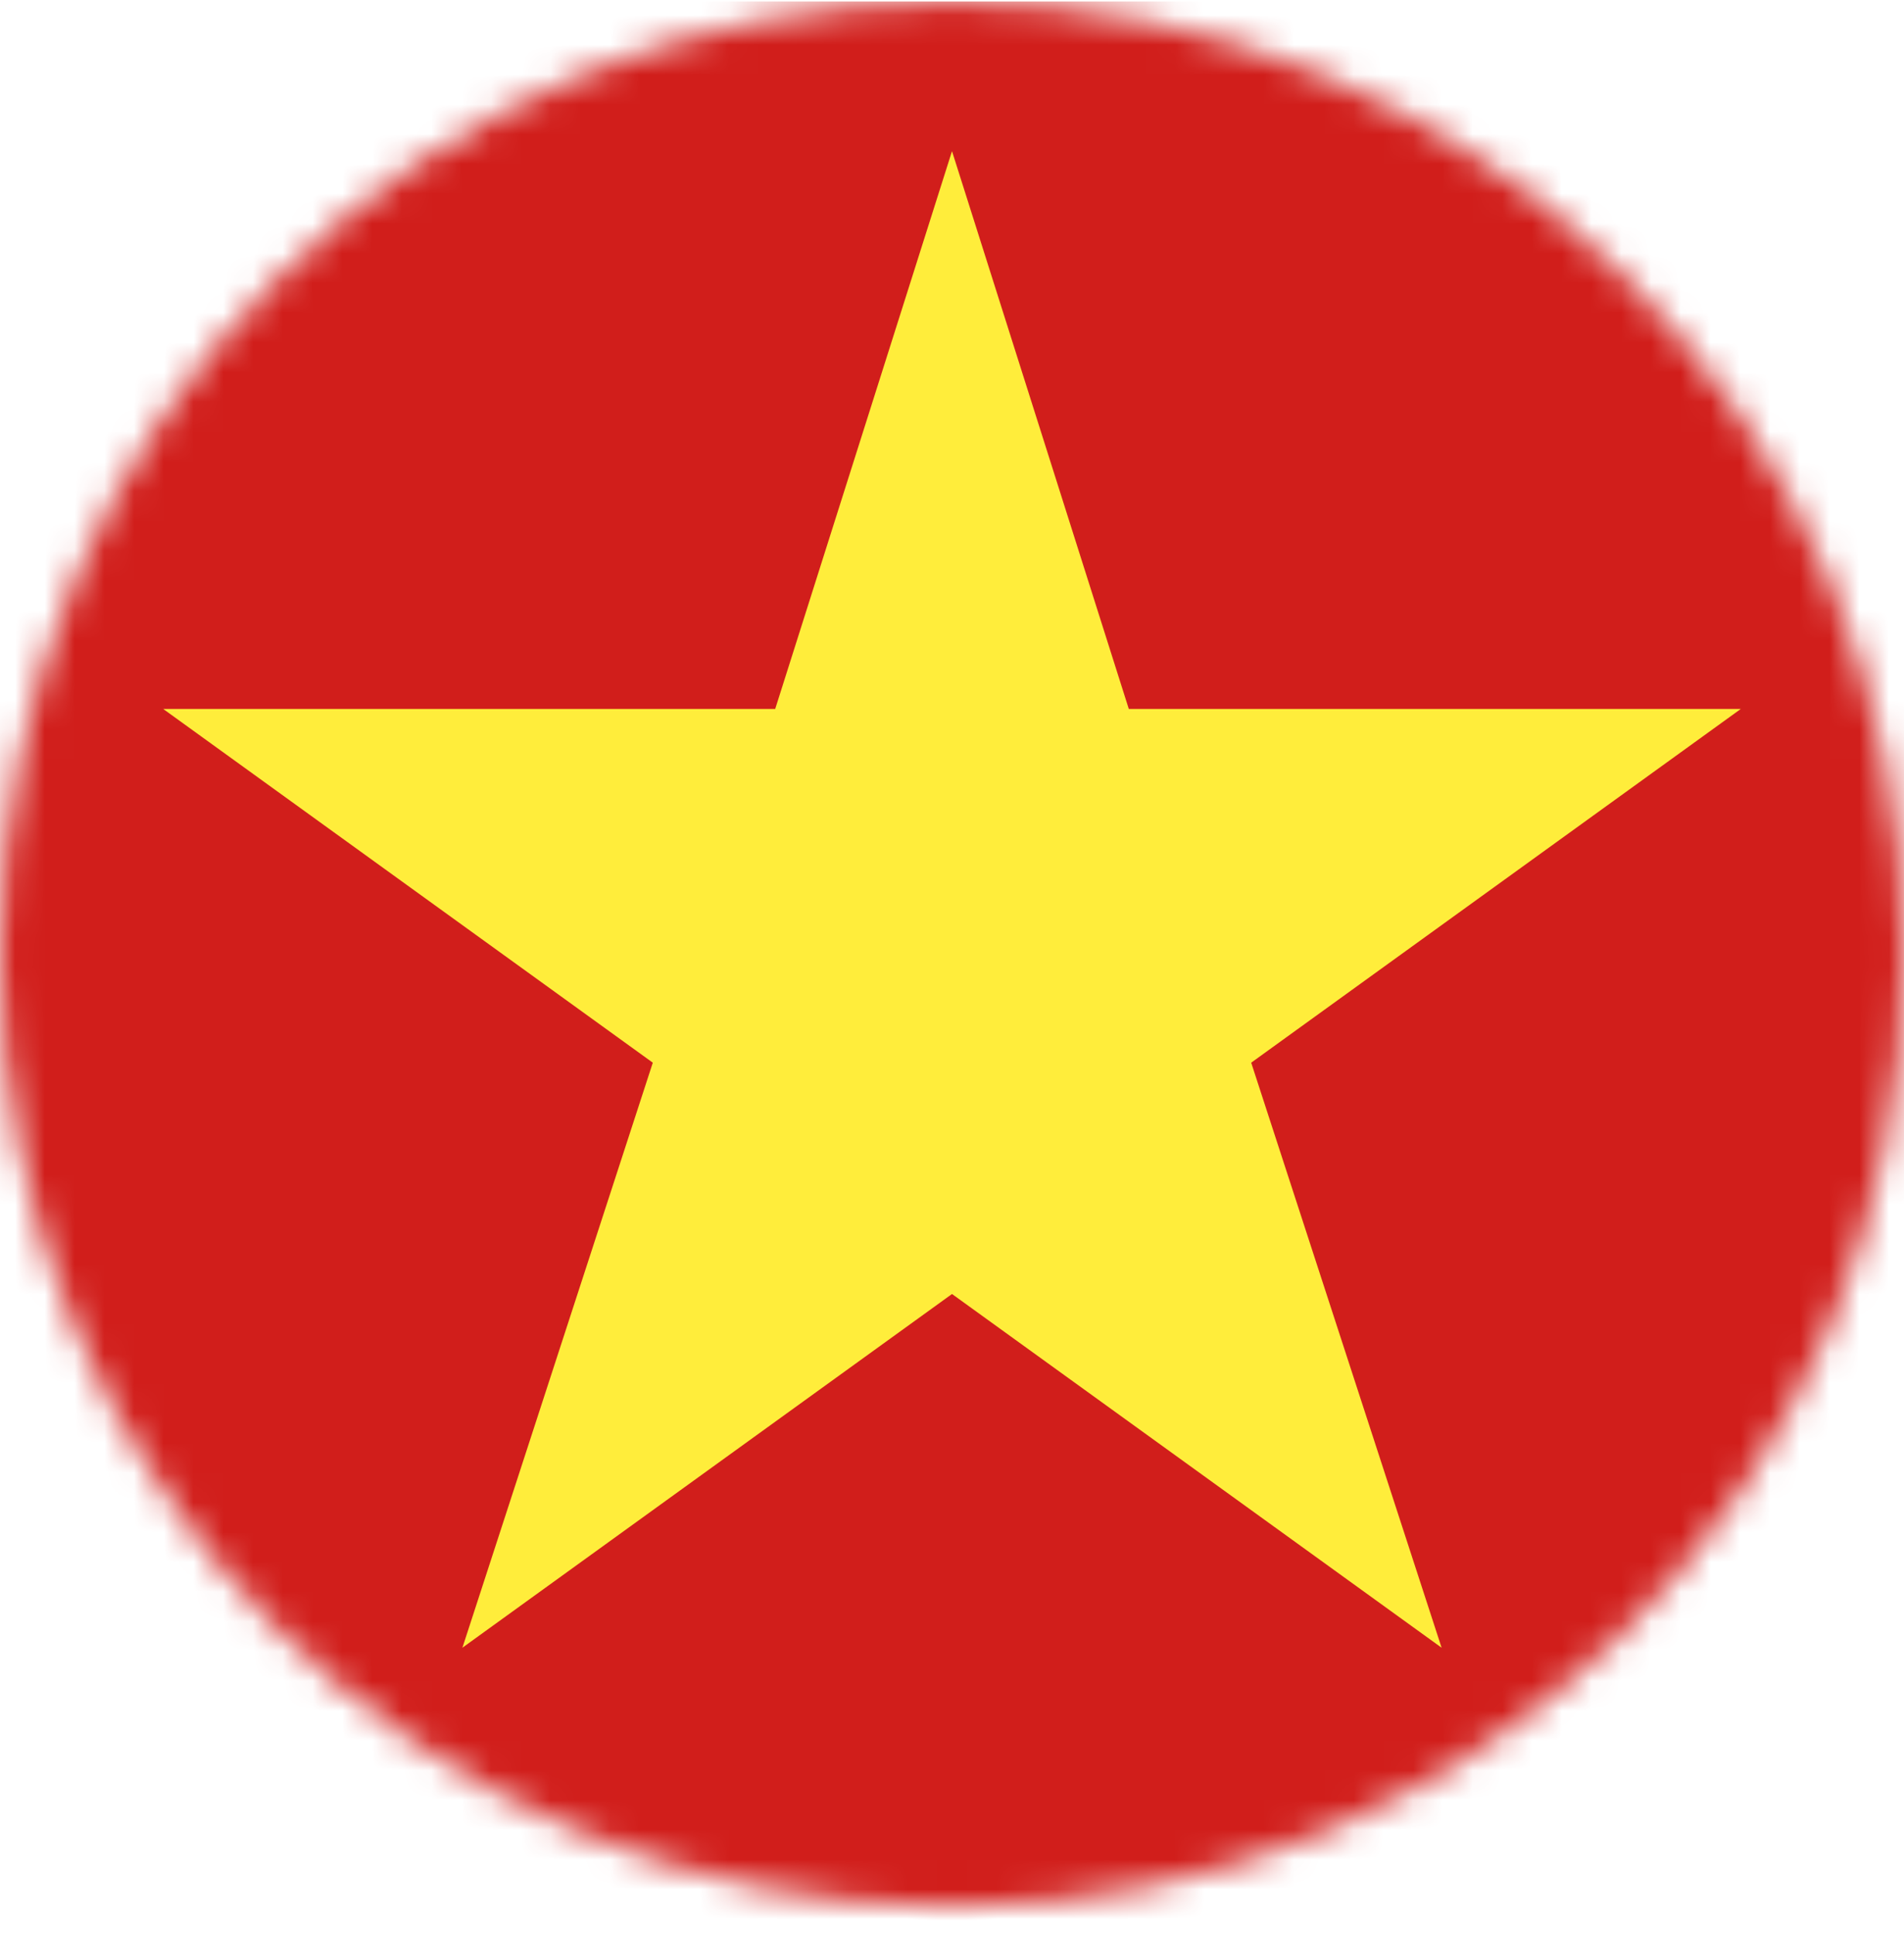 <?xml version="1.0" encoding="UTF-8"?> <svg xmlns="http://www.w3.org/2000/svg" width="64" height="65" viewBox="0 0 64 65" fill="none"><mask id="mask0_72_2093" style="mask-type:luminance" maskUnits="userSpaceOnUse" x="0" y="0" width="64" height="65"><path d="M0 32.057C0 49.89 14.171 64.065 32 64.065C49.829 64.065 64 49.89 64 32.057C64 14.225 49.829 0.05 32 0.05C14.171 0.05 0 14.225 0 32.057Z" fill="white"></path></mask><g mask="url(#mask0_72_2093)"><path d="M78.629 0.05H-14.629V64.522H78.629V0.05Z" fill="#D11E1B"></path></g><mask id="mask1_72_2093" style="mask-type:luminance" maskUnits="userSpaceOnUse" x="0" y="0" width="64" height="65"><path d="M0 32.057C0 49.89 14.171 64.065 32 64.065C49.829 64.065 64 49.89 64 32.057C64 14.225 49.829 0.05 32 0.05C14.171 0.05 0 14.225 0 32.057Z" fill="white"></path></mask><g mask="url(#mask1_72_2093)"><path d="M42.057 35.715L58.514 23.827H37.943L32 5.08L26.057 23.827H5.486L21.943 35.715L15.543 55.377L23.771 49.433L32 43.489L40.229 49.433L48.457 55.377L42.057 35.715Z" fill="#FFED3B"></path></g></svg> 